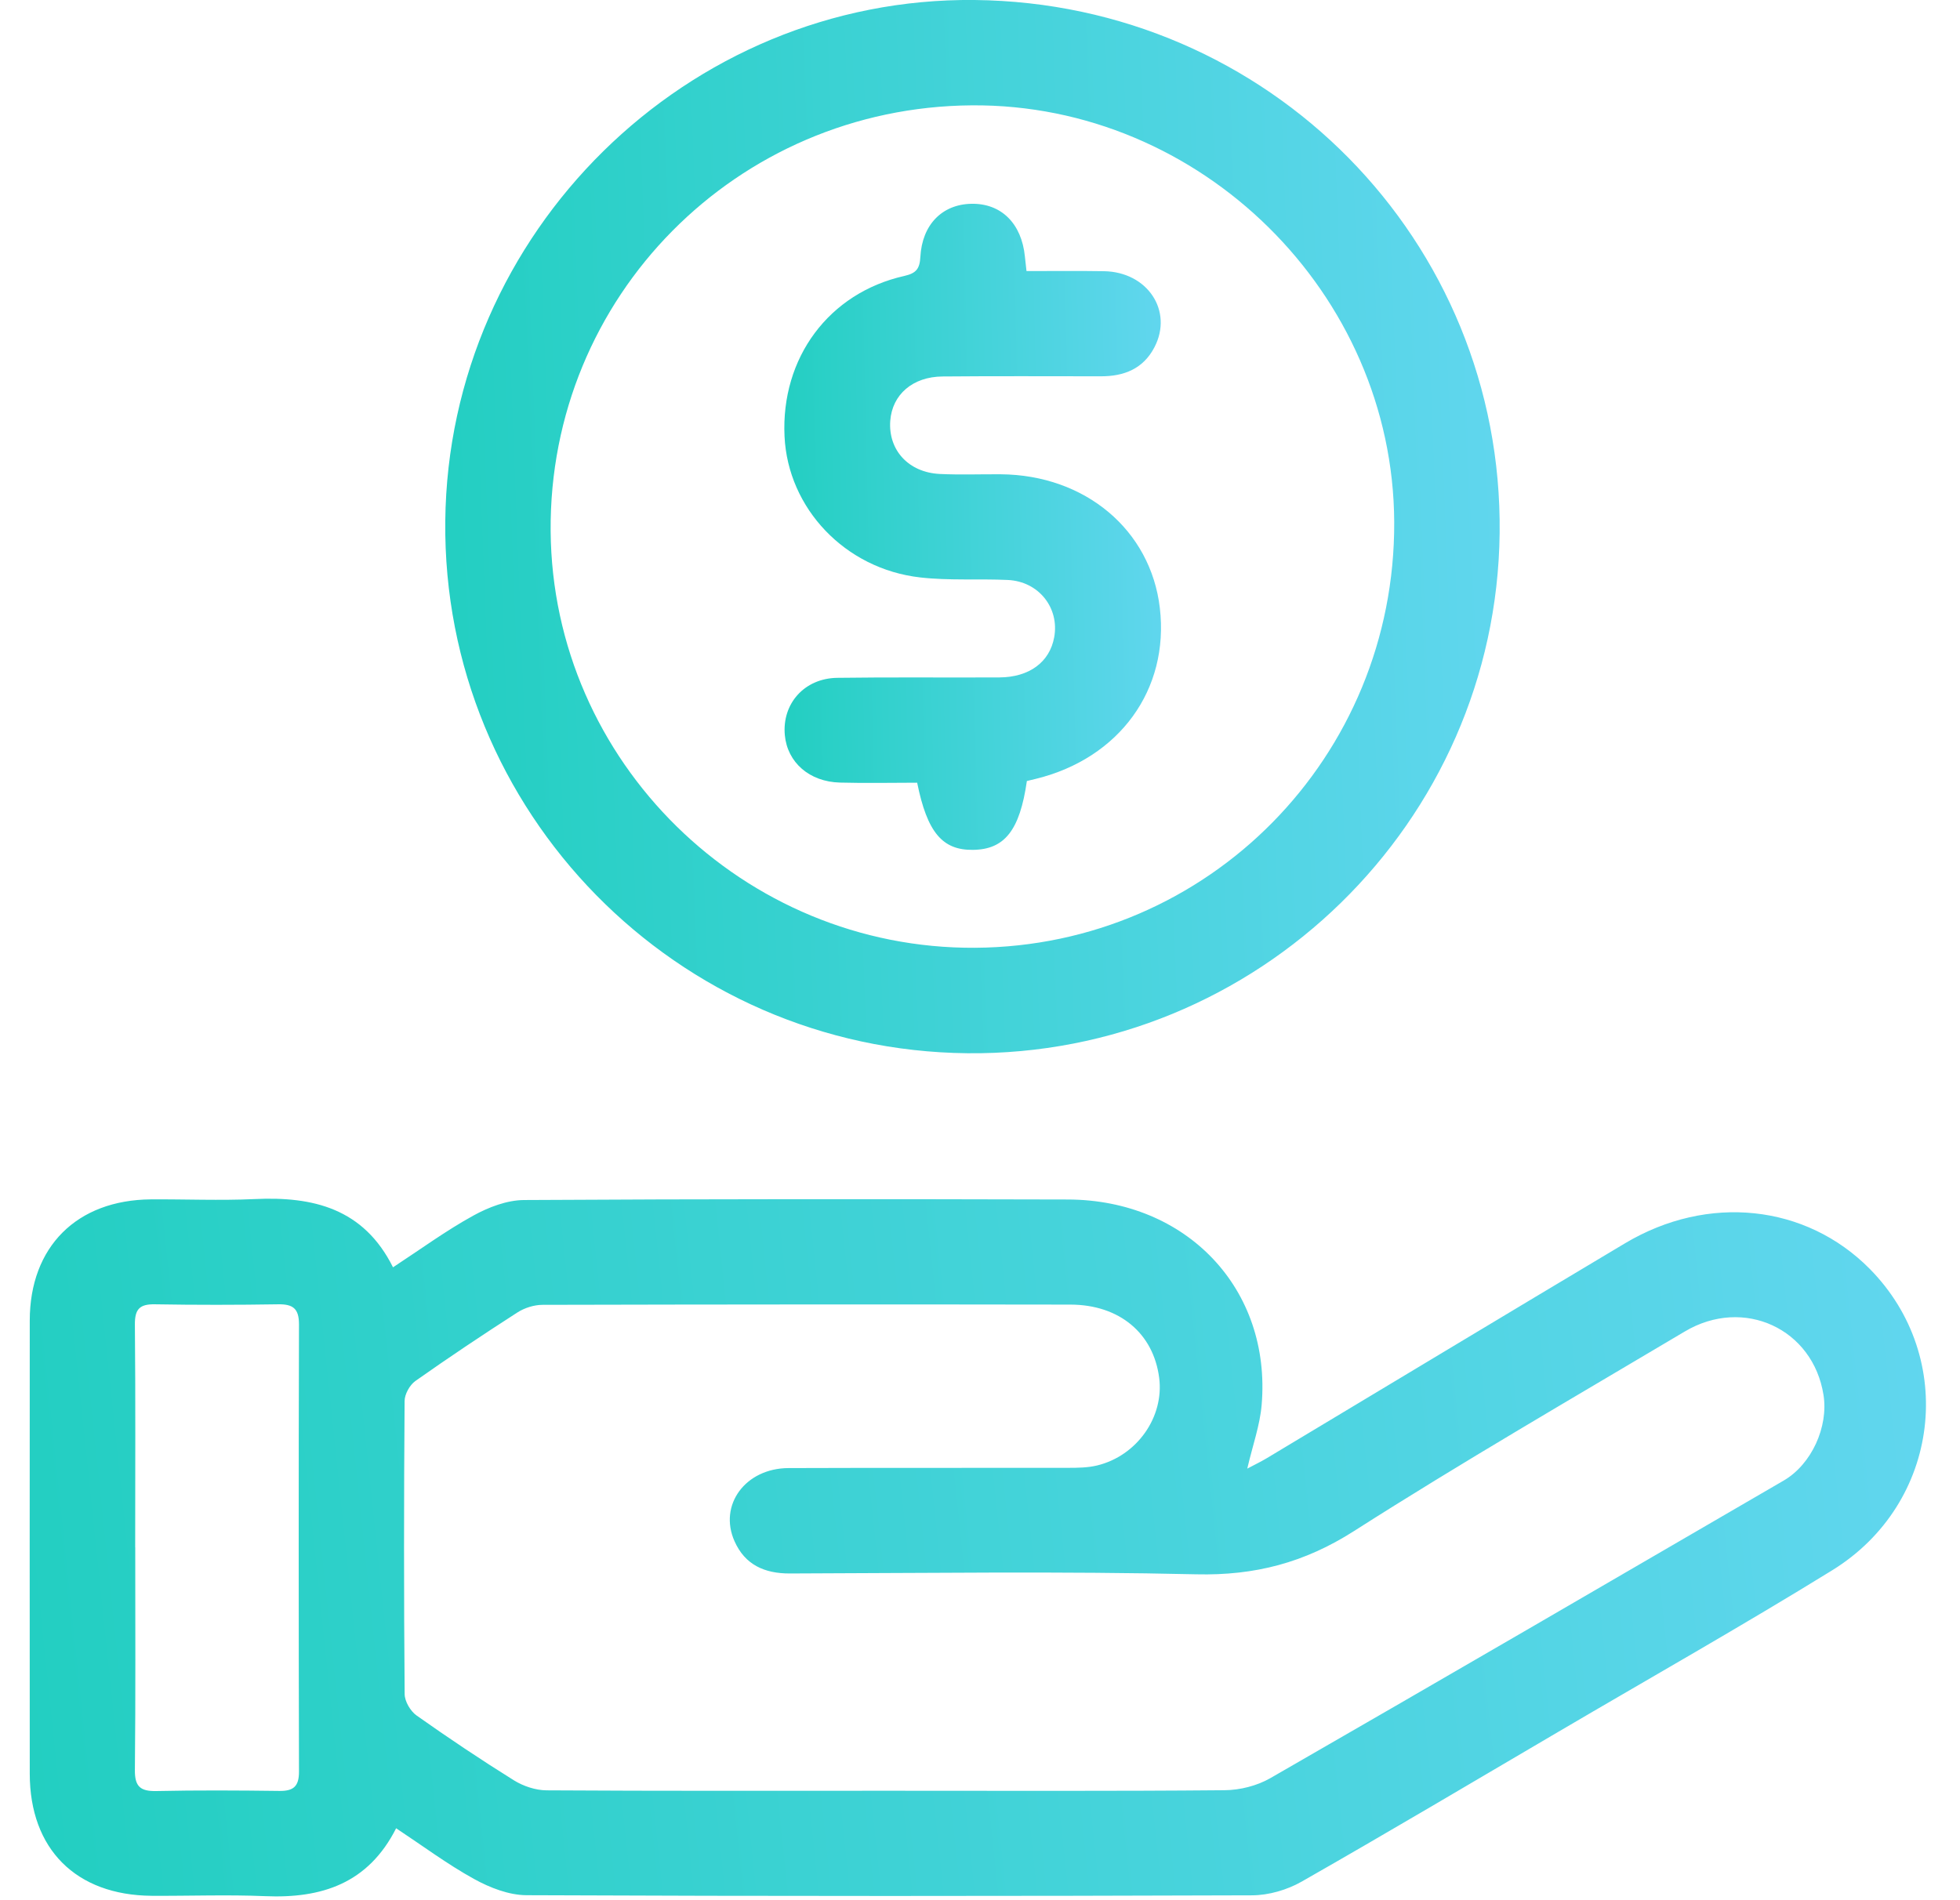 <svg xmlns="http://www.w3.org/2000/svg" width="33" height="32" viewBox="0 0 33 32" fill="none"><path d="M6.67 30.788C6.199 31.72 5.414 31.973 4.463 31.932C3.828 31.905 3.19 31.93 2.553 31.926C1.278 31.916 0.502 31.139 0.501 29.871C0.5 27.327 0.499 24.782 0.501 22.238C0.502 20.997 1.292 20.208 2.54 20.198C3.122 20.194 3.704 20.22 4.285 20.193C5.27 20.146 6.122 20.349 6.617 21.342C7.086 21.035 7.51 20.724 7.968 20.472C8.225 20.33 8.535 20.211 8.823 20.209C11.874 20.191 14.925 20.192 17.976 20.2C19.985 20.205 21.408 21.712 21.242 23.66C21.213 24.003 21.091 24.339 21 24.732C21.117 24.67 21.224 24.619 21.326 24.558C23.338 23.351 25.347 22.139 27.361 20.937C28.758 20.104 30.405 20.282 31.479 21.367C32.959 22.864 32.674 25.317 30.849 26.444C29.329 27.382 27.773 28.262 26.233 29.167C24.796 30.011 23.363 30.862 21.916 31.687C21.671 31.827 21.361 31.917 21.081 31.918C17.009 31.932 12.937 31.934 8.865 31.916C8.569 31.915 8.248 31.79 7.982 31.643C7.534 31.396 7.12 31.087 6.67 30.789V30.788ZM14.991 30.157C16.867 30.157 18.743 30.165 20.619 30.148C20.878 30.146 21.165 30.073 21.388 29.945C24.275 28.284 27.153 26.608 30.032 24.933C30.5 24.661 30.787 24.029 30.702 23.493C30.527 22.378 29.359 21.834 28.368 22.422C26.503 23.531 24.623 24.618 22.795 25.785C21.961 26.317 21.127 26.535 20.143 26.512C17.863 26.459 15.58 26.492 13.297 26.498C12.872 26.499 12.543 26.352 12.367 25.955C12.095 25.345 12.55 24.726 13.276 24.723C14.845 24.717 16.414 24.722 17.983 24.719C18.146 24.719 18.315 24.717 18.472 24.679C19.144 24.516 19.601 23.863 19.517 23.205C19.421 22.454 18.849 21.972 18.023 21.97C15.061 21.965 12.098 21.967 9.136 21.974C8.993 21.974 8.832 22.025 8.712 22.102C8.132 22.475 7.557 22.859 6.993 23.257C6.898 23.325 6.812 23.48 6.812 23.595C6.8 25.24 6.799 26.885 6.813 28.529C6.814 28.652 6.91 28.816 7.013 28.889C7.55 29.269 8.097 29.635 8.655 29.983C8.812 30.08 9.016 30.148 9.199 30.15C11.13 30.162 13.061 30.157 14.992 30.157H14.991ZM2.277 26.056C2.277 27.306 2.284 28.557 2.271 29.807C2.268 30.085 2.362 30.167 2.63 30.162C3.321 30.147 4.013 30.151 4.704 30.16C4.942 30.163 5.034 30.083 5.034 29.837C5.028 27.325 5.027 24.814 5.034 22.302C5.034 22.038 4.934 21.961 4.684 21.965C3.993 21.976 3.301 21.977 2.61 21.965C2.352 21.96 2.269 22.045 2.271 22.306C2.283 23.556 2.276 24.806 2.276 26.057L2.277 26.056Z" fill="url(#paint0_linear_494_61)"></path><path d="M16.409 0C21.364 0.052 25.306 4.055 25.249 8.979C25.193 13.851 21.166 17.786 16.288 17.737C11.391 17.688 7.446 13.668 7.497 8.776C7.546 3.915 11.573 -0.05 16.409 0ZM16.361 1.774C12.399 1.803 9.24 4.999 9.271 8.945C9.302 12.828 12.518 15.985 16.417 15.961C20.348 15.936 23.491 12.743 23.474 8.792C23.457 4.941 20.218 1.745 16.361 1.774Z" fill="url(#paint1_linear_494_61)"></path><path d="M17.289 13.154C17.17 13.982 16.915 14.306 16.382 14.312C15.867 14.319 15.611 14.018 15.442 13.181C15.015 13.181 14.579 13.191 14.143 13.179C13.627 13.166 13.257 12.839 13.214 12.381C13.165 11.852 13.541 11.423 14.096 11.415C15.006 11.402 15.917 11.413 16.828 11.408C17.331 11.405 17.673 11.149 17.749 10.733C17.84 10.238 17.49 9.792 16.969 9.767C16.477 9.744 15.979 9.78 15.491 9.724C14.228 9.58 13.266 8.56 13.209 7.349C13.146 6.027 13.954 4.933 15.226 4.647C15.429 4.601 15.485 4.524 15.496 4.325C15.526 3.78 15.866 3.441 16.355 3.432C16.856 3.422 17.201 3.762 17.256 4.321C17.262 4.386 17.27 4.45 17.283 4.565C17.72 4.565 18.154 4.56 18.587 4.567C19.321 4.579 19.756 5.236 19.437 5.848C19.248 6.211 18.925 6.338 18.536 6.337C17.647 6.337 16.759 6.332 15.87 6.34C15.366 6.344 15.022 6.645 14.989 7.086C14.953 7.579 15.296 7.957 15.826 7.982C16.165 7.998 16.506 7.985 16.846 7.987C18.271 7.997 19.374 8.924 19.528 10.239C19.689 11.611 18.849 12.77 17.441 13.116C17.389 13.129 17.337 13.141 17.288 13.153L17.289 13.154Z" fill="url(#paint2_linear_494_61)"></path><defs><linearGradient id="paint0_linear_494_61" x1="35.408" y1="25.207" x2="-15.504" y2="30.547" gradientUnits="userSpaceOnUse"><stop stop-color="#66D7F2"></stop><stop offset="1" stop-color="#04CBAB"></stop></linearGradient><linearGradient id="paint1_linear_494_61" x1="26.908" y1="7.579" x2="-1.672" y2="8.683" gradientUnits="userSpaceOnUse"><stop stop-color="#66D7F2"></stop><stop offset="1" stop-color="#04CBAB"></stop></linearGradient><linearGradient id="paint2_linear_494_61" x1="20.14" y1="8.081" x2="9.92" y2="8.311" gradientUnits="userSpaceOnUse"><stop stop-color="#66D7F2"></stop><stop offset="1" stop-color="#04CBAB"></stop></linearGradient></defs></svg>
